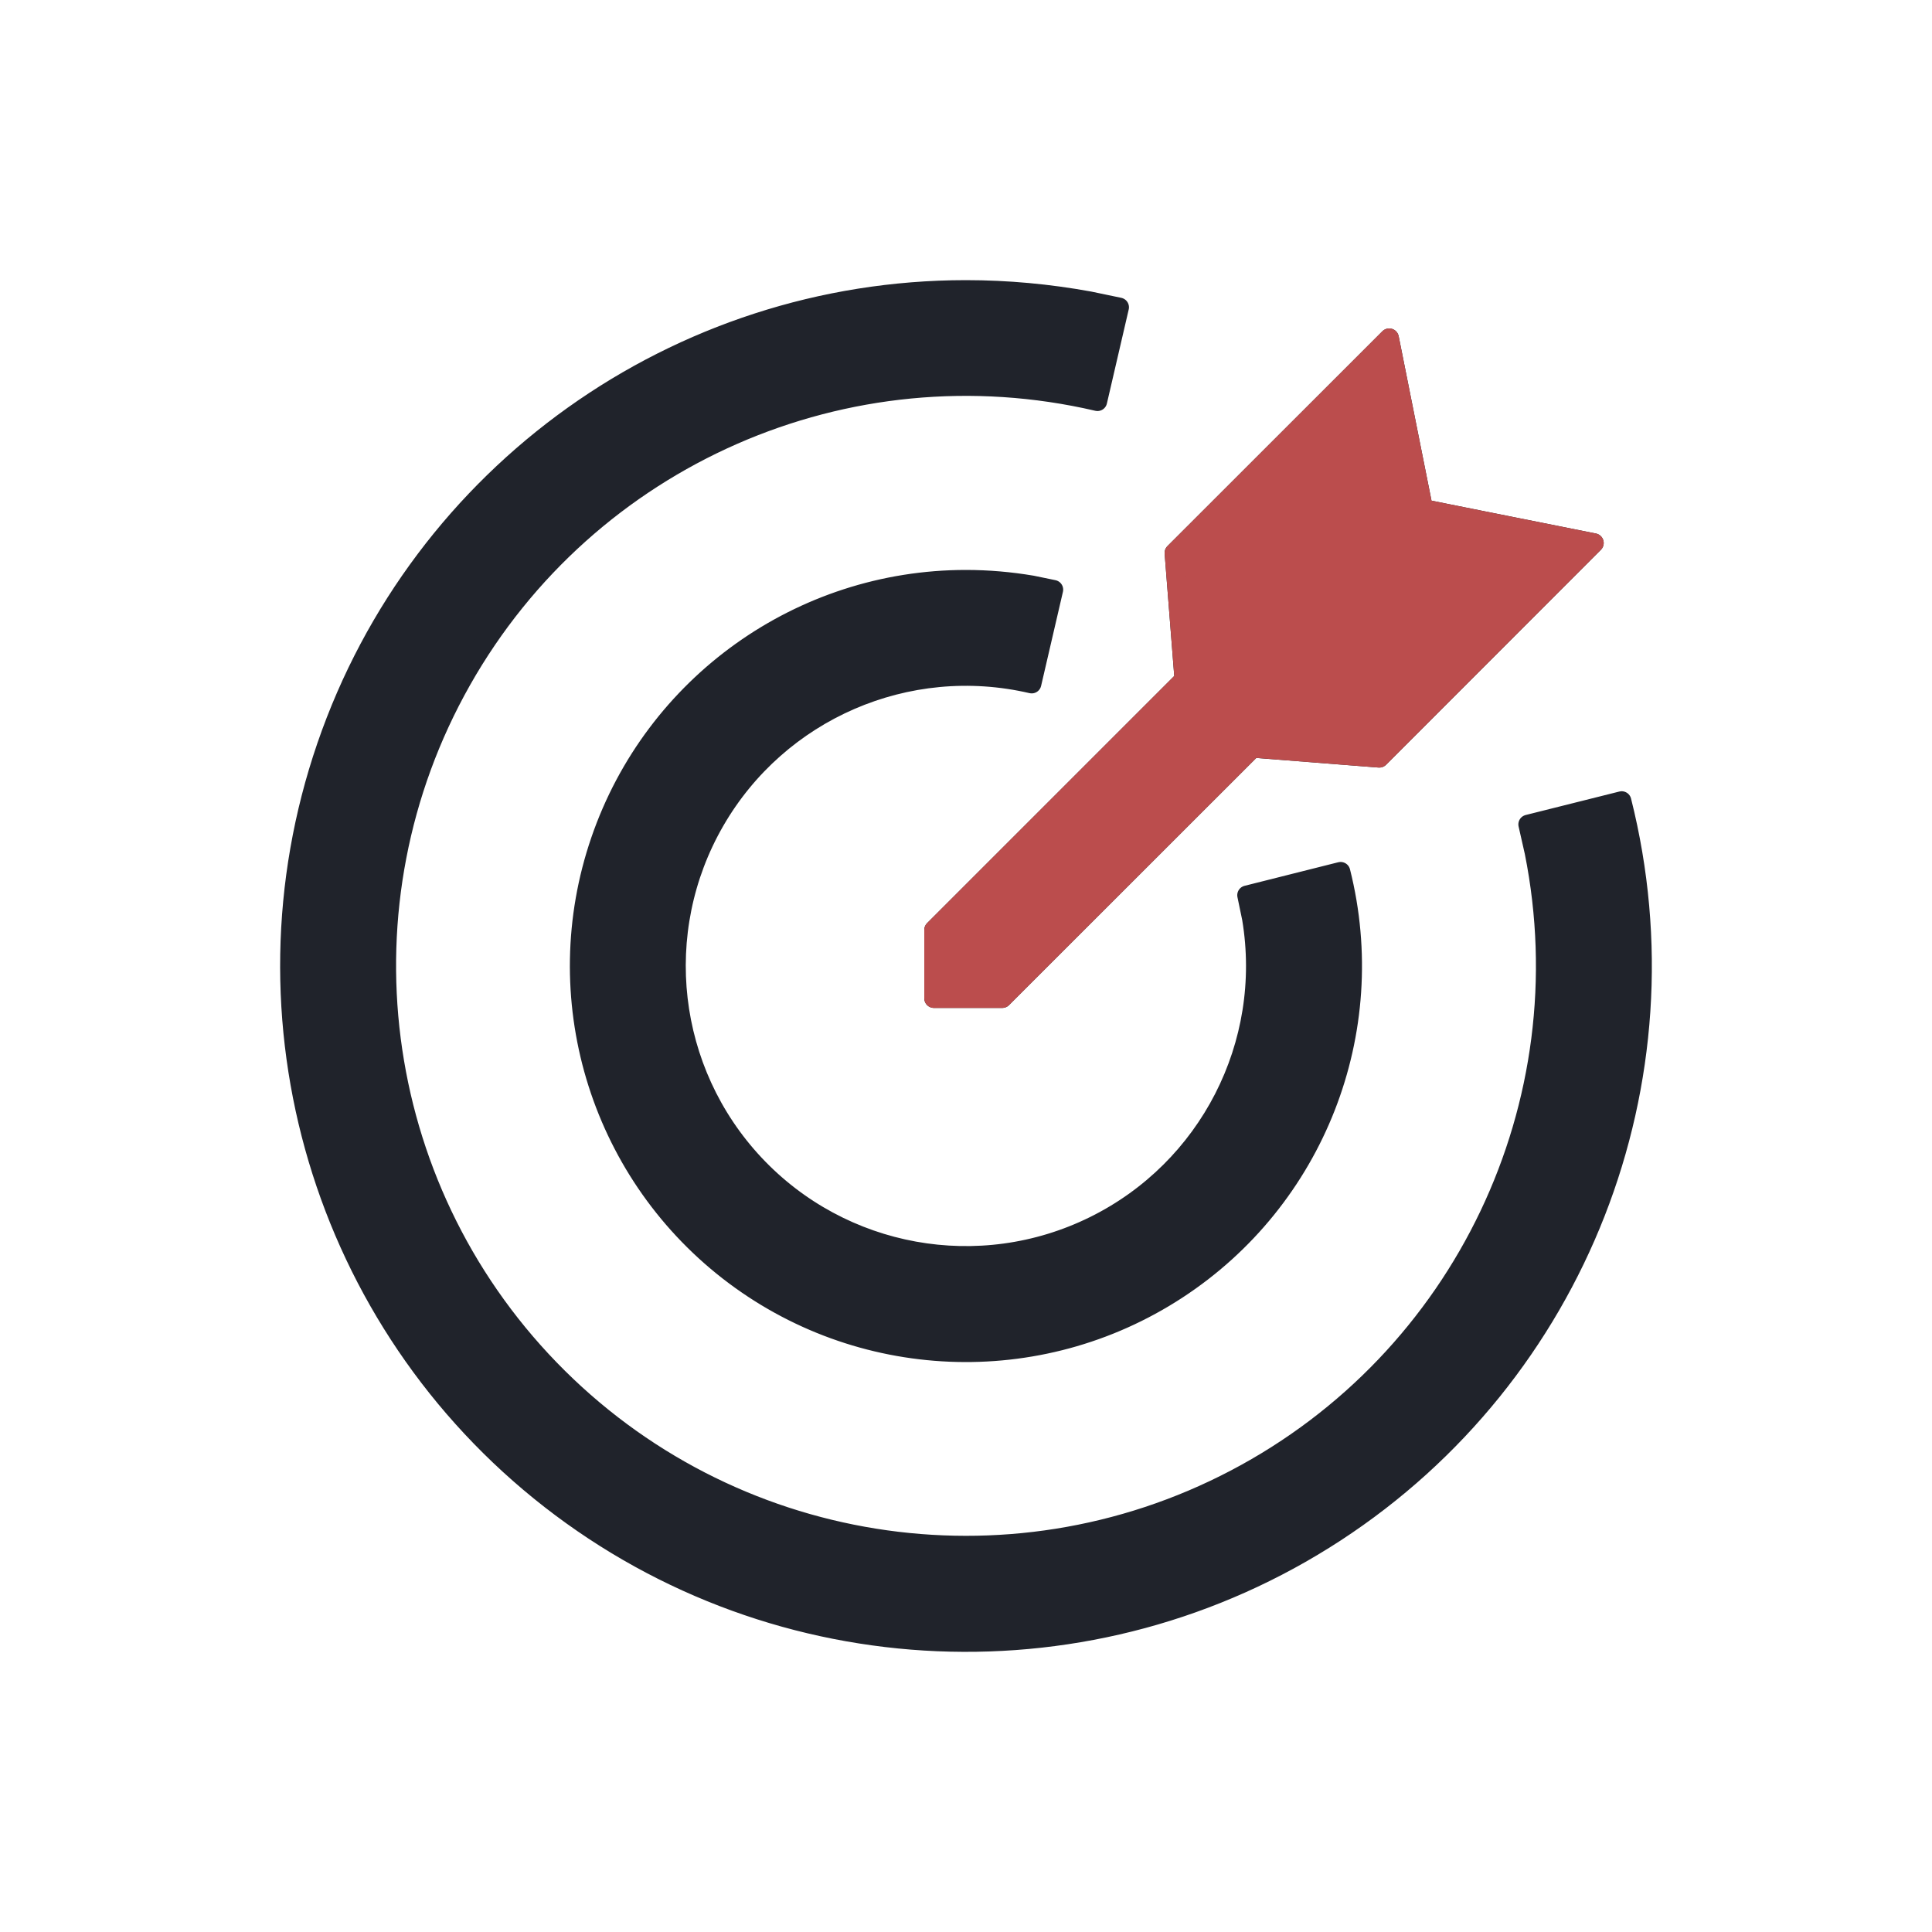 <?xml version="1.0" encoding="UTF-8"?>
<svg width="40px" height="40px" viewBox="0 0 40 40" version="1.1" xmlns="http://www.w3.org/2000/svg" xmlns:xlink="http://www.w3.org/1999/xlink">
    <title>编组 6</title>
    <defs>
        <rect id="path-1" x="0" y="0" width="40" height="40"></rect>
    </defs>
    <g id="页面-1" stroke="none" stroke-width="1" fill="none" fill-rule="evenodd">
        <g id="定稿首页" transform="translate(-394, -953)">
            <g id="编组-6" transform="translate(394, 953)">
                <mask id="mask-2" fill="white">
                    <use xlink:href="#path-1"></use>
                </mask>
                <g id="蒙版"></g>
                <g mask="url(#mask-2)" id="编组" stroke-linejoin="round">
                    <g transform="translate(6, 6)">
                        <path d="M13.996,0 C14.86,0 15.714,0.08 16.55,0.232 L17.174,0.362 L16.722,2.31 C11.538,1.102 6.178,3.454 3.557,8.087 C0.935,12.72 1.679,18.526 5.383,22.348 C9.087,26.171 14.867,27.096 19.579,24.621 C24.292,22.146 26.81,16.862 25.766,11.642 L25.636,11.068 L27.575,10.582 C29.035,16.379 26.653,22.463 21.645,25.728 C16.638,28.992 10.11,28.717 5.395,25.043 C0.68,21.369 -1.182,15.106 0.76,9.452 C2.702,3.799 8.019,0.002 13.996,0 L13.996,0 Z M13.996,6 C14.458,6 14.916,6.04 15.366,6.116 L15.812,6.208 L15.36,8.156 C12.786,7.556 10.122,8.711 8.801,11 C7.48,13.29 7.813,16.174 9.62,18.103 C11.428,20.031 14.285,20.549 16.655,19.378 C19.025,18.208 20.349,15.624 19.916,13.016 L19.816,12.534 L21.756,12.046 C22.59,15.359 21.229,18.835 18.368,20.701 C15.507,22.567 11.777,22.41 9.082,20.311 C6.388,18.211 5.323,14.632 6.433,11.402 C7.542,8.171 10.581,6.001 13.996,6 L13.996,6 Z M22.762,1 L23.468,4.536 L27.003,5.242 L22.556,9.692 L19.934,9.486 L14.75,14.668 L13.336,14.668 L13.336,13.254 L18.518,8.072 L18.312,5.448 L22.762,1 Z" id="形状" stroke="#20232B" stroke-width="0.4" fill="#20232B" fill-rule="nonzero"></path>
                        <polygon id="路径" stroke="#BB4D4D" stroke-width="0.4" fill="#BB4D4D" fill-rule="nonzero" points="22.762 1 23.468 4.536 27.003 5.242 22.556 9.692 19.934 9.486 14.75 14.668 13.336 14.668 13.336 13.254 18.518 8.072 18.312 5.448"></polygon>
                    </g>
                </g>
            </g>
        </g>
    </g>
</svg>